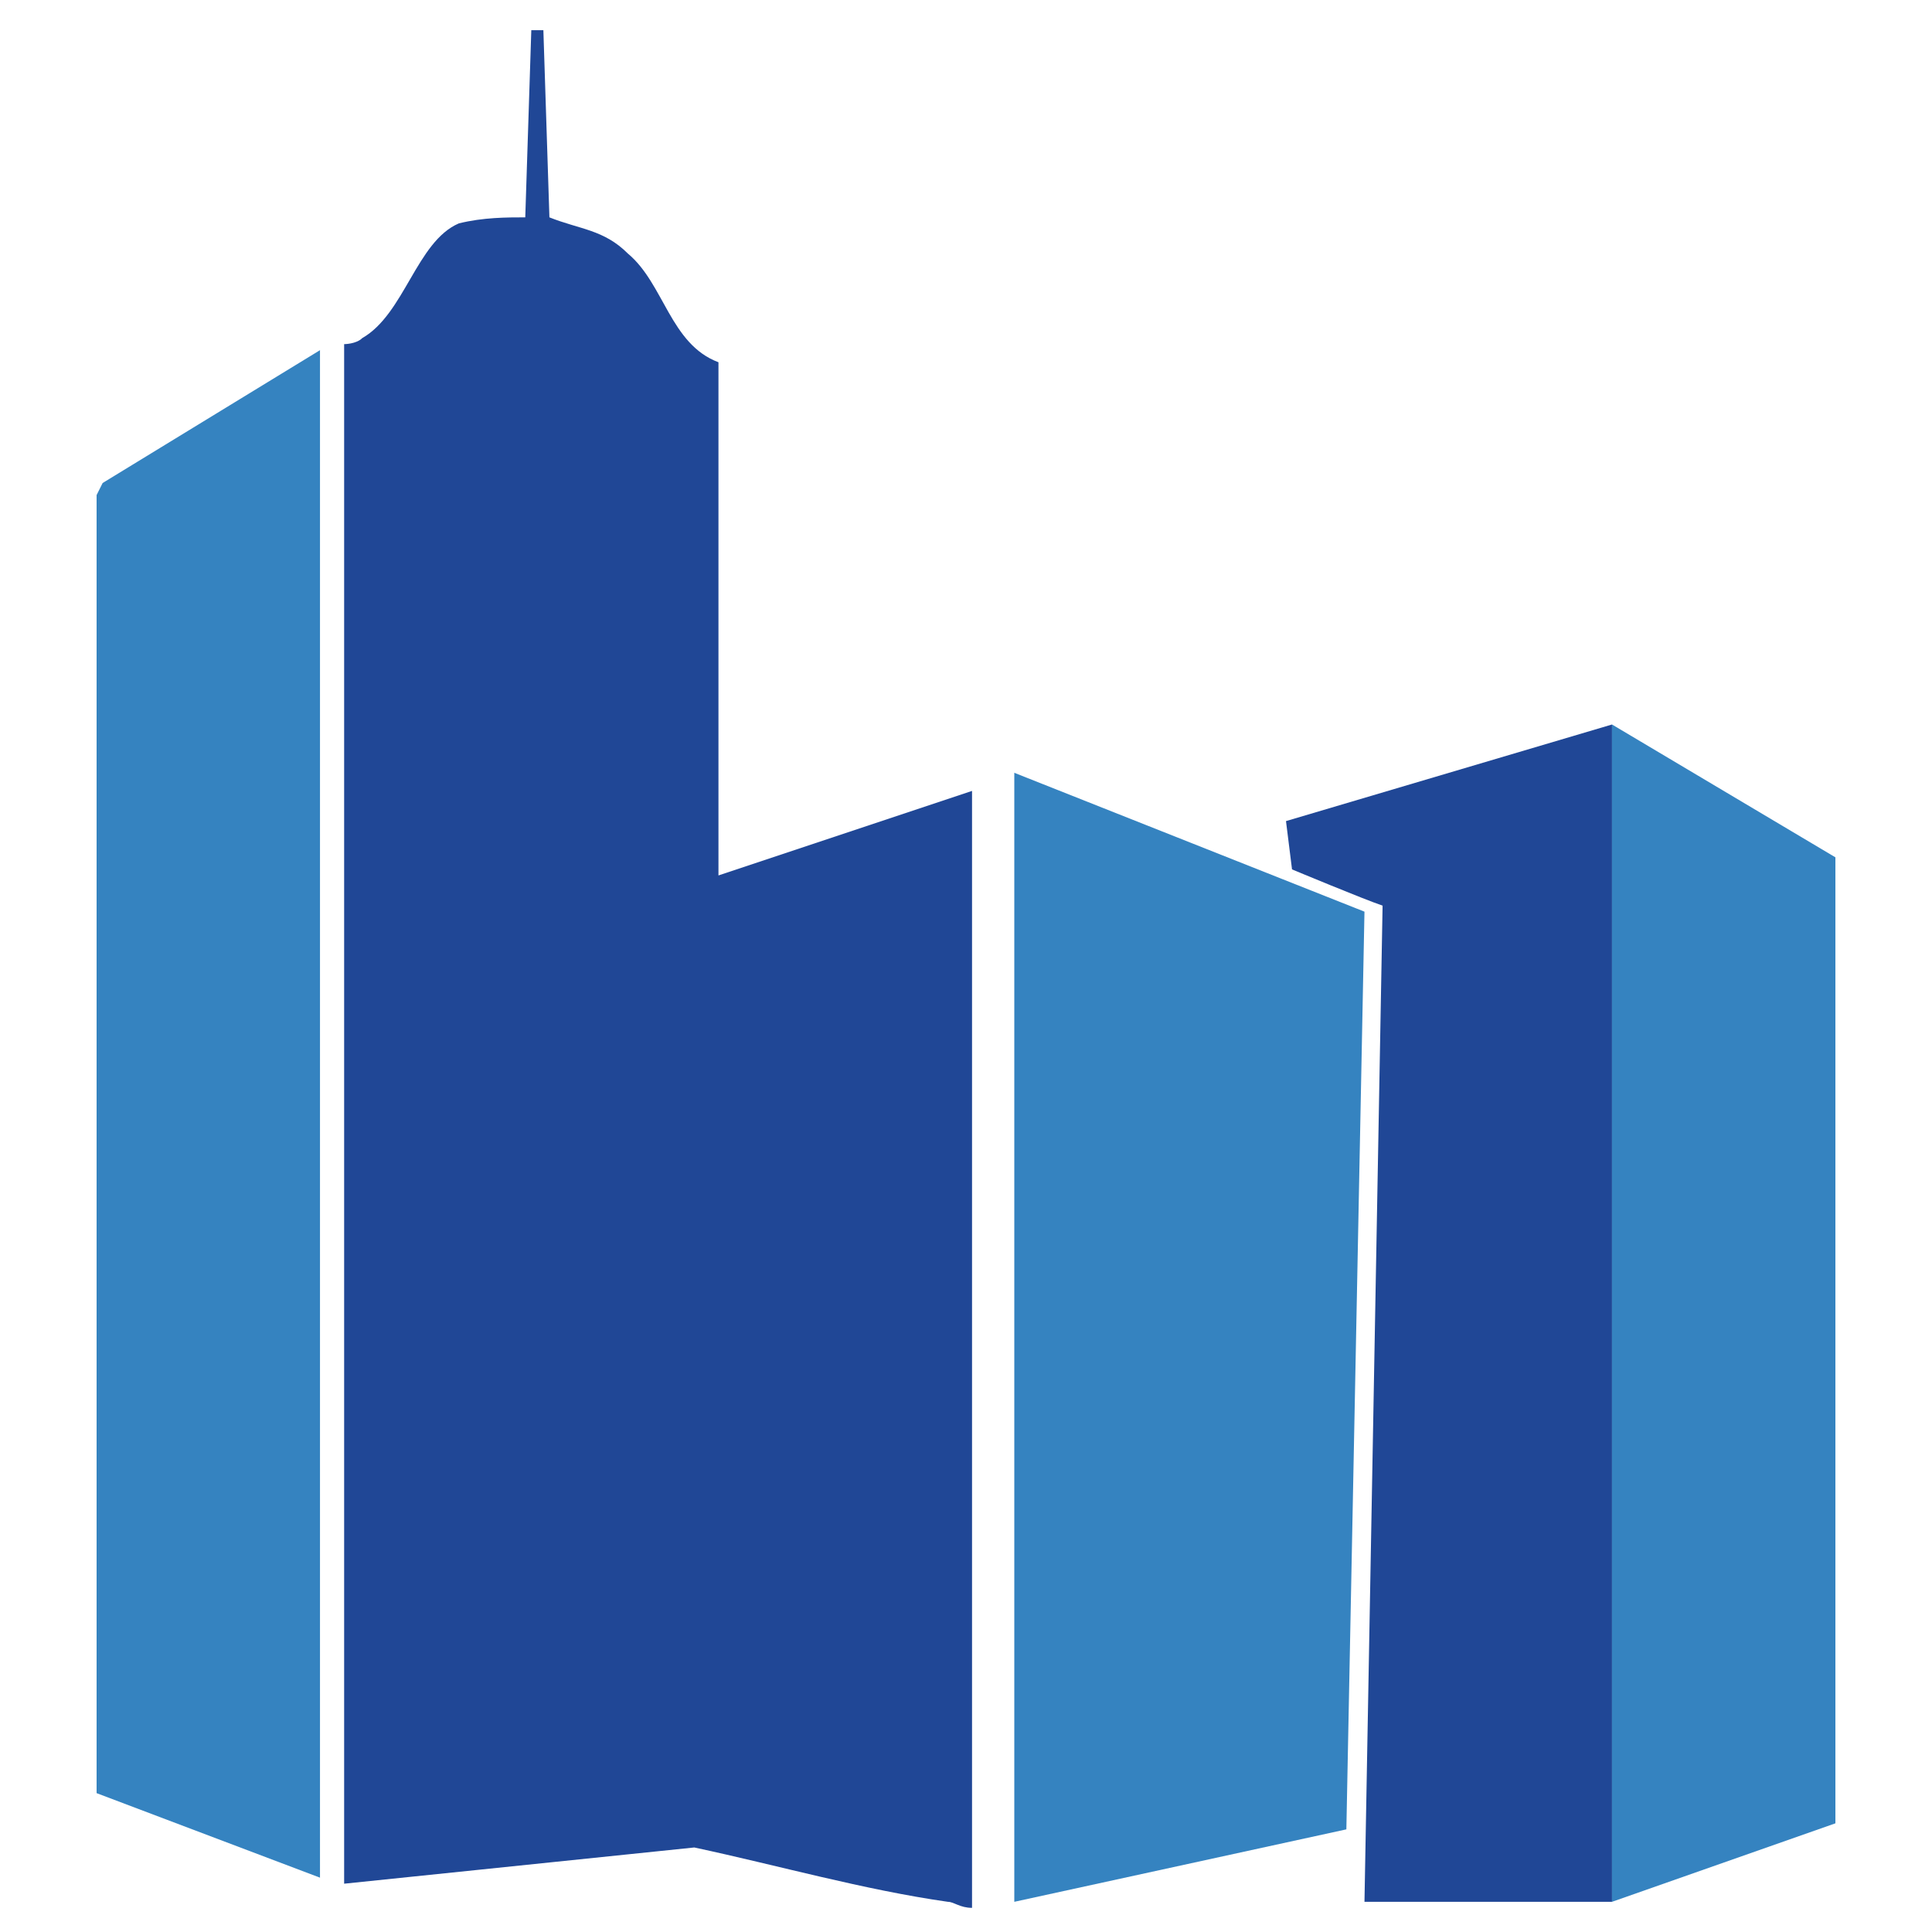 <?xml version="1.0" encoding="utf-8"?>
<!-- Generator: Adobe Illustrator 25.4.1, SVG Export Plug-In . SVG Version: 6.00 Build 0)  -->
<svg version="1.1" id="GRUPO" xmlns="http://www.w3.org/2000/svg" xmlns:xlink="http://www.w3.org/1999/xlink" x="0px" y="0px"
	 viewBox="0 0 32 32" style="enable-background:new 0 0 32 32;" xml:space="preserve">
<style type="text/css">
	.st0{fill:#FFFFFF;}
	.st1{fill:#3583C0;}
	.st2{fill:#204796;}
</style>
<rect class="st0" width="32" height="32"/>
<g>
	<polygon class="st1" points="16.8,12.8 22.6,15.1 22.3,30.3 16.8,31.5 	"/>
	<polygon class="st1" points="5.3,5.8 5.3,31.1 1.6,29.7 1.6,8.2 1.7,8 	"/>
	<path class="st2" d="M22.9,15c-0.3-0.1-1.5-0.6-1.5-0.6l-0.1-0.8l5.4-1.6v19.5l-4.1,0"/>
	<polygon class="st1" points="26.7,12 30.4,14.2 30.4,14.3 30.4,30.2 26.7,31.5 	"/>
	<path class="st2" d="M5.7,31.2V5.7c0,0,0.2,0,0.3-0.1c0.7-0.4,0.9-1.6,1.6-1.9C8,3.6,8.4,3.6,8.7,3.6l0.1-3.1H9l0.1,3.1
		c0.5,0.2,0.9,0.2,1.3,0.6c0.6,0.5,0.7,1.5,1.5,1.8v8.5l4.2-1.4v18.5c-0.2,0-0.3-0.1-0.4-0.1c-1.4-0.2-2.8-0.6-4.2-0.9"/>
</g>
</svg>
